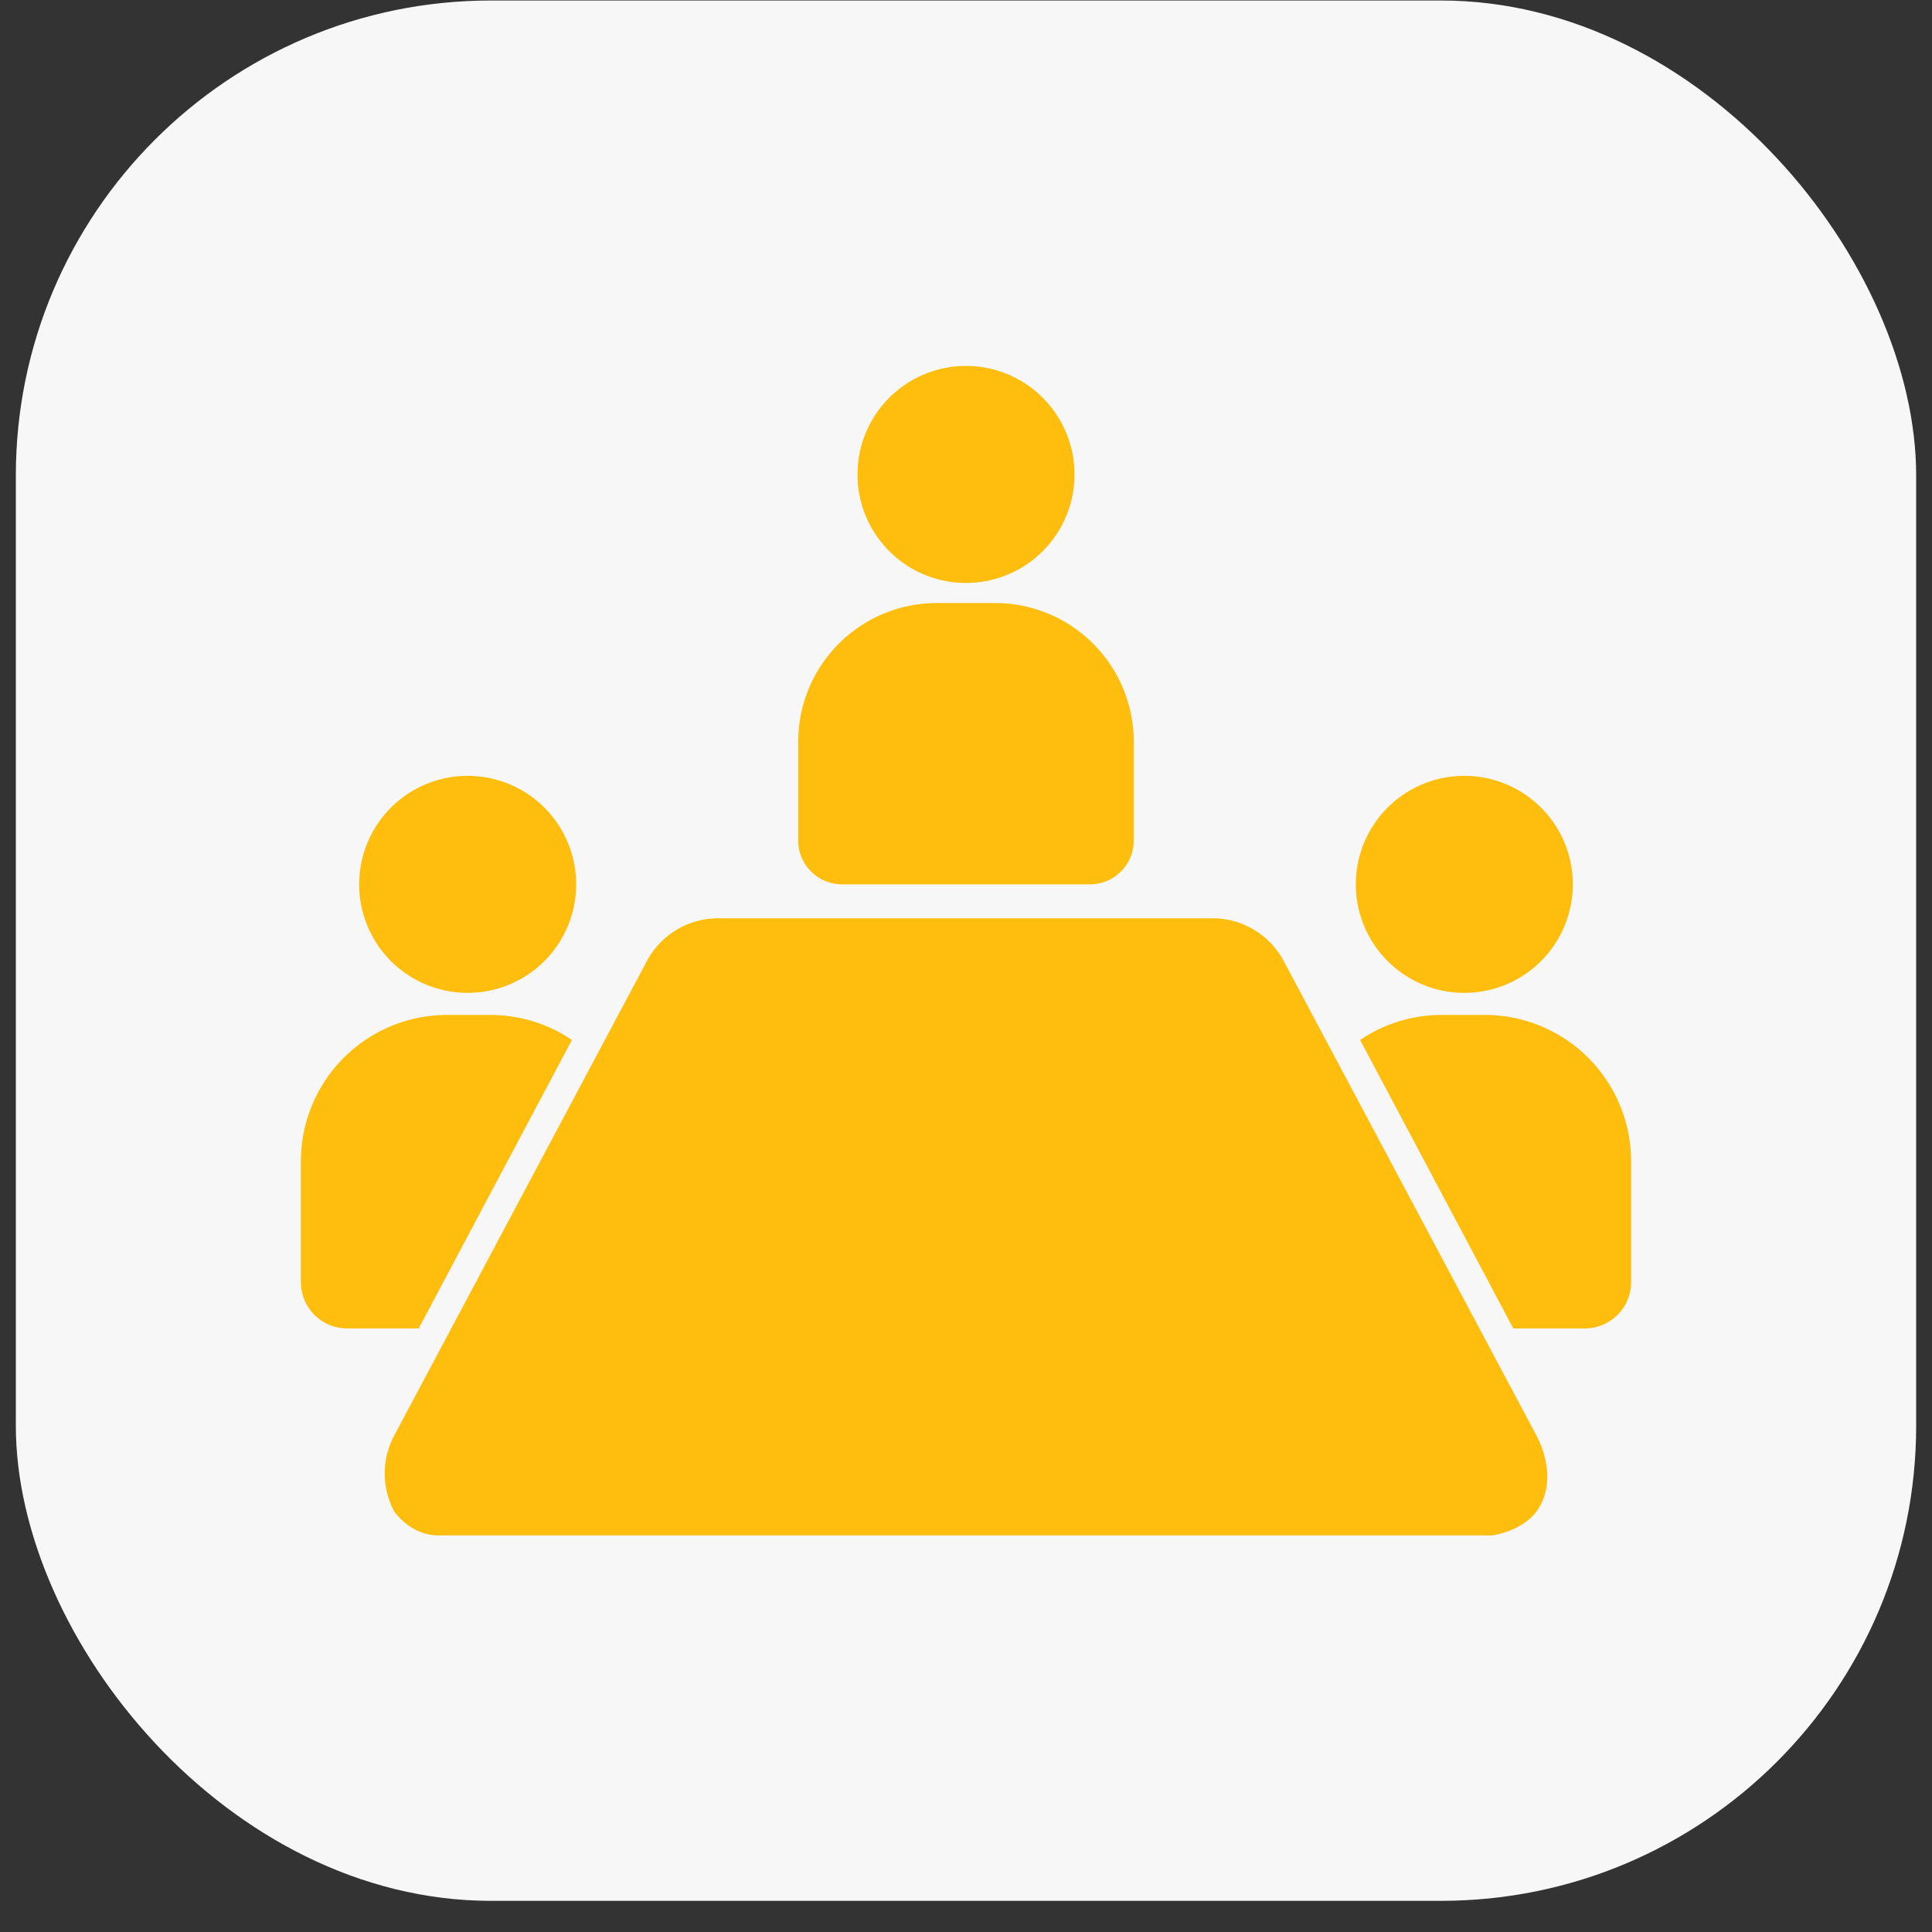 <svg width="61" height="61" viewBox="0 0 61 61" fill="none" xmlns="http://www.w3.org/2000/svg">
    <rect x="0" y="0" width="61" height="61" fill="#333333" stroke="none"/>
    <rect x=".5" y=".016" width="60" height="60" rx="15" fill="#F7F7F7"/>
    <g clip-path="url(#f4ft2kaf6a)" fill="#FFBE0D">
        <path d="M48.51 47.723c.51-.68.4-1.65 0-2.4l-7.976-14.977a2.552 2.552 0 0 0-2.253-1.353H22.676c-.943 0-1.81.52-2.253 1.353l-7.976 14.978c-.4.75-.4 1.65 0 2.4 0 0 .508.754 1.396.754h33.269s.919-.114 1.4-.755h-.002zM29.579 19.04h1.842a4.379 4.379 0 0 1 4.376 4.377v3.122c0 .763-.62 1.383-1.382 1.383h-7.828c-.765 0-1.385-.62-1.385-1.385v-3.121a4.379 4.379 0 0 1 4.376-4.376zM30.5 18.406a3.426 3.426 0 1 0 0-6.852 3.426 3.426 0 0 0 0 6.852zM47.78 41.943h2.26a1.46 1.46 0 0 0 1.46-1.46v-3.818a4.62 4.62 0 0 0-4.62-4.62h-1.355c-.956 0-1.845.291-2.582.79M46.234 31.348a3.426 3.426 0 1 0 0-6.852 3.426 3.426 0 0 0 0 6.852zM13.22 41.943h-2.26a1.46 1.46 0 0 1-1.46-1.46v-3.818a4.62 4.62 0 0 1 4.62-4.62h1.355c.957 0 1.846.291 2.583.79M14.766 31.348a3.426 3.426 0 1 0 0-6.852 3.426 3.426 0 0 0 0 6.852z"/>
    </g>
    <defs>
        <clipPath id="f4ft2kaf6a">
            <path fill="#fff" transform="translate(9.5 11.554)" d="M0 0h42v36.925H0z"/>
        </clipPath>
    </defs>
</svg>

